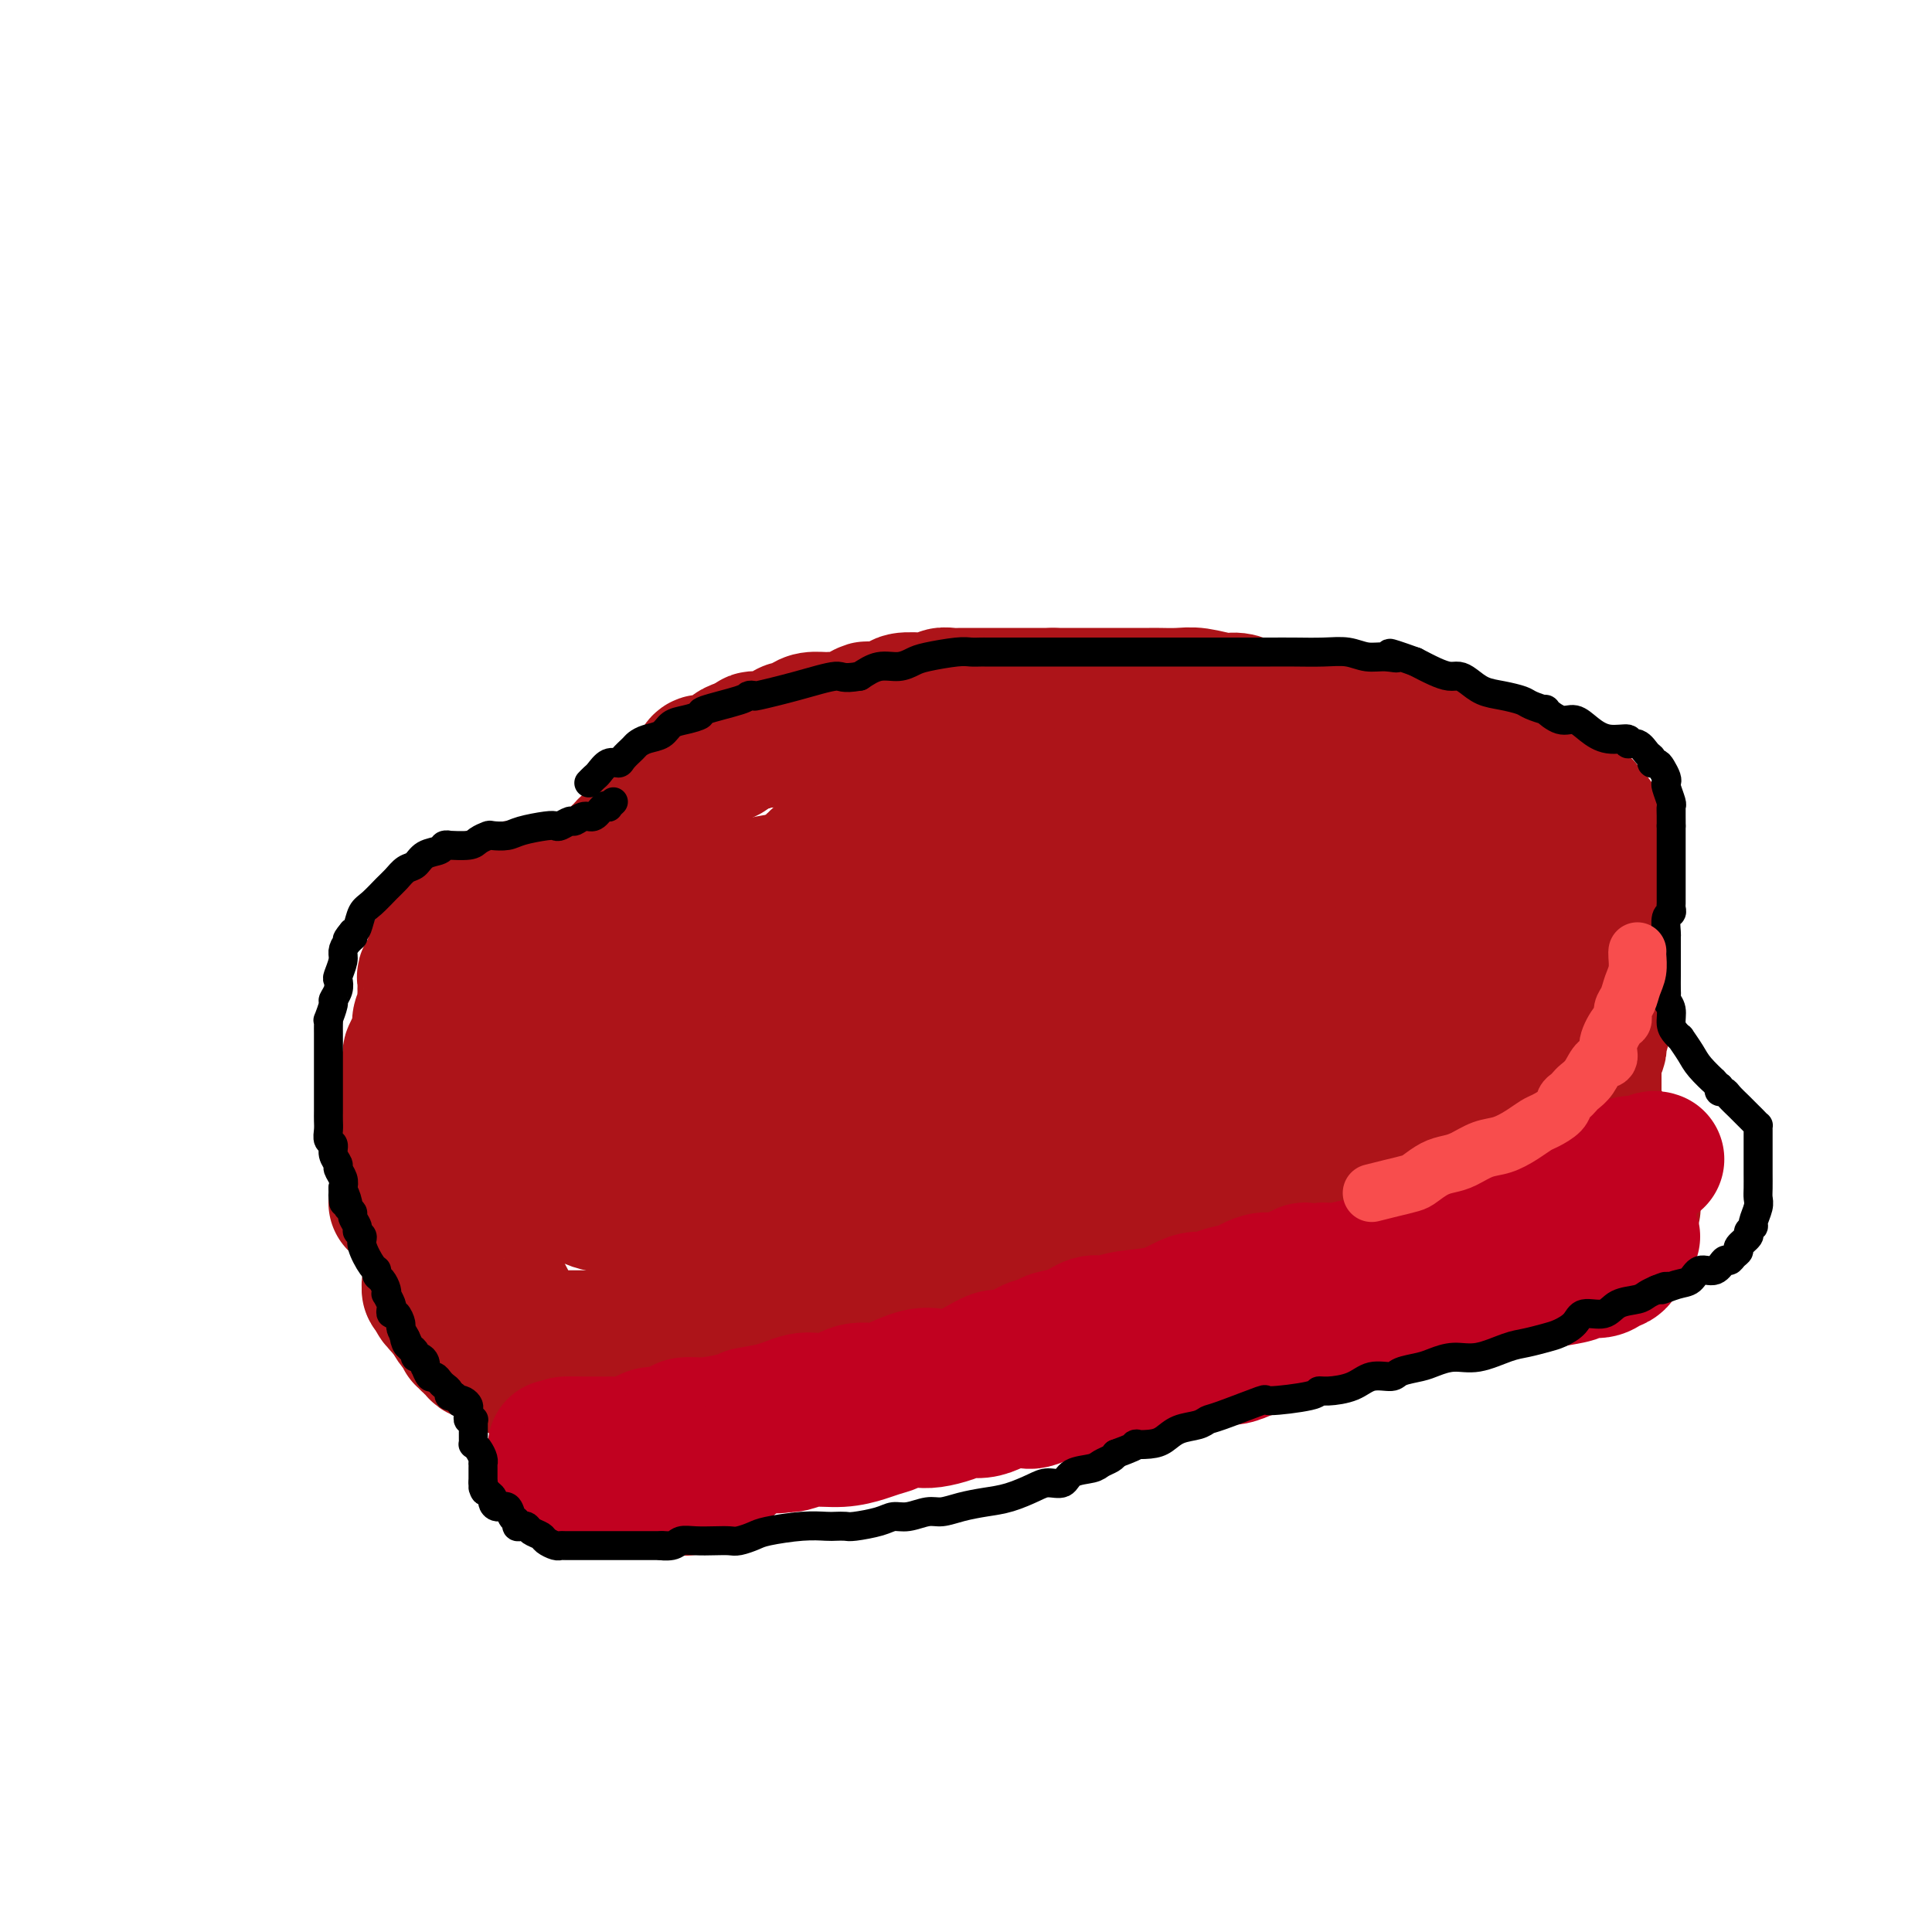 <svg viewBox='0 0 400 400' version='1.1' xmlns='http://www.w3.org/2000/svg' xmlns:xlink='http://www.w3.org/1999/xlink'><g fill='none' stroke='#AD1419' stroke-width='28' stroke-linecap='round' stroke-linejoin='round'><path d='M82,249c0.422,-0.184 0.844,-0.367 1,-1c0.156,-0.633 0.046,-1.714 0,-2c-0.046,-0.286 -0.026,0.223 0,0c0.026,-0.223 0.060,-1.177 0,-2c-0.060,-0.823 -0.212,-1.515 0,-2c0.212,-0.485 0.789,-0.762 1,-1c0.211,-0.238 0.057,-0.436 0,-1c-0.057,-0.564 -0.015,-1.495 0,-2c0.015,-0.505 0.004,-0.586 0,-1c-0.004,-0.414 -0.001,-1.161 0,-2c0.001,-0.839 0.000,-1.770 0,-2c-0.000,-0.230 -0.000,0.241 0,0c0.000,-0.241 0.000,-1.196 0,-2c-0.000,-0.804 -0.000,-1.458 0,-2c0.000,-0.542 0.000,-0.971 0,-1c-0.000,-0.029 -0.000,0.343 0,0c0.000,-0.343 0.000,-1.400 0,-2c-0.000,-0.600 -0.000,-0.743 0,-1c0.000,-0.257 0.000,-0.629 0,-1'/><path d='M84,224c0.325,-3.888 0.139,-1.107 0,0c-0.139,1.107 -0.231,0.540 0,0c0.231,-0.540 0.783,-1.052 1,-2c0.217,-0.948 0.097,-2.333 0,-3c-0.097,-0.667 -0.171,-0.615 0,-1c0.171,-0.385 0.585,-1.205 1,-2c0.415,-0.795 0.829,-1.565 1,-2c0.171,-0.435 0.098,-0.537 0,-1c-0.098,-0.463 -0.223,-1.289 0,-2c0.223,-0.711 0.792,-1.307 1,-2c0.208,-0.693 0.055,-1.482 0,-2c-0.055,-0.518 -0.011,-0.765 0,-1c0.011,-0.235 -0.012,-0.457 0,-1c0.012,-0.543 0.060,-1.406 0,-2c-0.060,-0.594 -0.226,-0.918 0,-1c0.226,-0.082 0.844,0.079 1,0c0.156,-0.079 -0.150,-0.398 0,-1c0.150,-0.602 0.758,-1.489 1,-2c0.242,-0.511 0.120,-0.648 0,-1c-0.120,-0.352 -0.239,-0.919 0,-1c0.239,-0.081 0.834,0.324 1,0c0.166,-0.324 -0.099,-1.378 0,-2c0.099,-0.622 0.561,-0.812 1,-1c0.439,-0.188 0.854,-0.375 1,-1c0.146,-0.625 0.024,-1.687 0,-2c-0.024,-0.313 0.049,0.123 0,0c-0.049,-0.123 -0.220,-0.804 0,-1c0.220,-0.196 0.832,0.092 1,0c0.168,-0.092 -0.109,-0.563 0,-1c0.109,-0.437 0.602,-0.839 1,-1c0.398,-0.161 0.699,-0.080 1,0'/><path d='M96,188c1.473,-2.544 1.157,-1.403 1,-1c-0.157,0.403 -0.154,0.070 0,0c0.154,-0.070 0.461,0.125 1,0c0.539,-0.125 1.312,-0.568 2,-1c0.688,-0.432 1.293,-0.851 2,-1c0.707,-0.149 1.515,-0.026 2,0c0.485,0.026 0.645,-0.046 1,0c0.355,0.046 0.905,0.208 1,0c0.095,-0.208 -0.265,-0.787 0,-1c0.265,-0.213 1.155,-0.060 2,0c0.845,0.060 1.645,0.026 2,0c0.355,-0.026 0.266,-0.046 1,0c0.734,0.046 2.290,0.156 3,0c0.710,-0.156 0.572,-0.578 1,-1c0.428,-0.422 1.420,-0.846 2,-1c0.580,-0.154 0.747,-0.040 1,0c0.253,0.040 0.593,0.007 1,0c0.407,-0.007 0.883,0.012 1,0c0.117,-0.012 -0.123,-0.056 0,0c0.123,0.056 0.611,0.212 1,0c0.389,-0.212 0.679,-0.792 1,-1c0.321,-0.208 0.674,-0.046 1,0c0.326,0.046 0.626,-0.026 1,0c0.374,0.026 0.821,0.150 1,0c0.179,-0.150 0.089,-0.575 0,-1'/><path d='M125,180c4.648,-1.255 1.767,-0.392 1,0c-0.767,0.392 0.578,0.312 1,0c0.422,-0.312 -0.080,-0.857 0,-1c0.080,-0.143 0.742,0.115 1,0c0.258,-0.115 0.111,-0.604 0,-1c-0.111,-0.396 -0.185,-0.699 0,-1c0.185,-0.301 0.628,-0.601 1,-1c0.372,-0.399 0.674,-0.898 1,-1c0.326,-0.102 0.678,0.193 1,0c0.322,-0.193 0.615,-0.874 1,-1c0.385,-0.126 0.863,0.303 1,0c0.137,-0.303 -0.068,-1.338 0,-2c0.068,-0.662 0.410,-0.951 1,-1c0.590,-0.049 1.428,0.144 2,0c0.572,-0.144 0.878,-0.623 1,-1c0.122,-0.377 0.060,-0.650 0,-1c-0.060,-0.350 -0.117,-0.777 0,-1c0.117,-0.223 0.409,-0.241 1,-1c0.591,-0.759 1.482,-2.259 2,-3c0.518,-0.741 0.664,-0.722 1,-1c0.336,-0.278 0.864,-0.852 1,-1c0.136,-0.148 -0.118,0.132 0,0c0.118,-0.132 0.608,-0.676 1,-1c0.392,-0.324 0.685,-0.430 1,-1c0.315,-0.570 0.652,-1.606 1,-2c0.348,-0.394 0.708,-0.147 1,0c0.292,0.147 0.518,0.194 1,0c0.482,-0.194 1.222,-0.629 2,-1c0.778,-0.371 1.594,-0.677 2,-1c0.406,-0.323 0.402,-0.664 1,-1c0.598,-0.336 1.799,-0.668 3,-1'/><path d='M155,154c1.518,-0.836 0.811,-0.927 1,-1c0.189,-0.073 1.272,-0.127 2,0c0.728,0.127 1.100,0.437 2,0c0.900,-0.437 2.328,-1.619 3,-2c0.672,-0.381 0.589,0.041 1,0c0.411,-0.041 1.315,-0.545 2,-1c0.685,-0.455 1.151,-0.862 2,-1c0.849,-0.138 2.082,-0.009 3,0c0.918,0.009 1.522,-0.103 2,0c0.478,0.103 0.829,0.421 2,0c1.171,-0.421 3.161,-1.581 4,-2c0.839,-0.419 0.526,-0.097 1,0c0.474,0.097 1.735,-0.030 2,0c0.265,0.030 -0.464,0.218 0,0c0.464,-0.218 2.123,-0.843 3,-1c0.877,-0.157 0.974,0.155 1,0c0.026,-0.155 -0.019,-0.777 1,-1c1.019,-0.223 3.102,-0.046 4,0c0.898,0.046 0.610,-0.040 1,0c0.390,0.040 1.459,0.207 2,0c0.541,-0.207 0.555,-0.788 1,-1c0.445,-0.212 1.321,-0.057 2,0c0.679,0.057 1.160,0.015 2,0c0.840,-0.015 2.040,-0.004 3,0c0.960,0.004 1.681,0.001 2,0c0.319,-0.001 0.235,-0.000 1,0c0.765,0.000 2.379,0.000 3,0c0.621,-0.000 0.249,-0.000 1,0c0.751,0.000 2.625,0.000 4,0c1.375,-0.000 2.250,-0.000 3,0c0.750,0.000 1.375,0.000 2,0'/><path d='M218,144c3.860,0.000 3.009,0.000 3,0c-0.009,-0.000 0.824,-0.000 1,0c0.176,0.000 -0.304,0.000 0,0c0.304,-0.000 1.393,-0.000 2,0c0.607,0.000 0.733,0.000 2,0c1.267,-0.000 3.675,-0.000 5,0c1.325,0.000 1.569,0.000 2,0c0.431,-0.000 1.051,-0.001 2,0c0.949,0.001 2.229,0.004 3,0c0.771,-0.004 1.035,-0.016 2,0c0.965,0.016 2.632,0.060 4,0c1.368,-0.060 2.438,-0.223 4,0c1.562,0.223 3.616,0.833 5,1c1.384,0.167 2.098,-0.109 3,0c0.902,0.109 1.991,0.604 3,1c1.009,0.396 1.937,0.694 3,1c1.063,0.306 2.262,0.622 4,1c1.738,0.378 4.017,0.819 5,1c0.983,0.181 0.671,0.104 1,0c0.329,-0.104 1.299,-0.234 2,0c0.701,0.234 1.132,0.832 2,1c0.868,0.168 2.172,-0.095 3,0c0.828,0.095 1.180,0.548 2,1c0.820,0.452 2.108,0.905 3,1c0.892,0.095 1.388,-0.167 2,0c0.612,0.167 1.340,0.763 2,1c0.660,0.237 1.251,0.116 2,0c0.749,-0.116 1.654,-0.227 3,0c1.346,0.227 3.132,0.792 4,1c0.868,0.208 0.820,0.059 1,0c0.180,-0.059 0.590,-0.030 1,0'/><path d='M299,154c8.060,1.785 2.709,1.248 1,1c-1.709,-0.248 0.224,-0.206 1,0c0.776,0.206 0.396,0.576 1,1c0.604,0.424 2.193,0.901 3,1c0.807,0.099 0.832,-0.179 1,0c0.168,0.179 0.479,0.816 1,1c0.521,0.184 1.252,-0.087 2,0c0.748,0.087 1.512,0.530 2,1c0.488,0.470 0.701,0.967 1,1c0.299,0.033 0.686,-0.397 1,0c0.314,0.397 0.556,1.622 2,2c1.444,0.378 4.088,-0.092 5,0c0.912,0.092 0.090,0.747 0,1c-0.090,0.253 0.552,0.104 1,0c0.448,-0.104 0.701,-0.164 1,0c0.299,0.164 0.644,0.551 1,1c0.356,0.449 0.722,0.960 1,1c0.278,0.040 0.466,-0.391 1,0c0.534,0.391 1.413,1.605 2,2c0.587,0.395 0.882,-0.030 1,0c0.118,0.030 0.059,0.515 0,1'/><path d='M328,168c4.649,2.814 1.771,2.848 1,3c-0.771,0.152 0.564,0.422 1,1c0.436,0.578 -0.028,1.463 0,2c0.028,0.537 0.547,0.724 1,1c0.453,0.276 0.839,0.641 1,1c0.161,0.359 0.096,0.712 0,1c-0.096,0.288 -0.222,0.511 0,1c0.222,0.489 0.791,1.244 1,2c0.209,0.756 0.056,1.512 0,2c-0.056,0.488 -0.015,0.707 0,1c0.015,0.293 0.004,0.660 0,1c-0.004,0.340 -0.001,0.655 0,1c0.001,0.345 0.000,0.721 0,1c-0.000,0.279 -0.000,0.461 0,1c0.000,0.539 0.000,1.436 0,2c-0.000,0.564 -0.000,0.794 0,1c0.000,0.206 0.000,0.388 0,1c-0.000,0.612 -0.000,1.655 0,2c0.000,0.345 0.000,-0.007 0,0c-0.000,0.007 0.000,0.373 0,1c-0.000,0.627 -0.000,1.515 0,2c0.000,0.485 0.000,0.568 0,1c-0.000,0.432 -0.000,1.214 0,2c0.000,0.786 0.000,1.575 0,2c-0.000,0.425 -0.000,0.485 0,1c0.000,0.515 0.001,1.486 0,2c-0.001,0.514 -0.003,0.571 0,1c0.003,0.429 0.011,1.228 0,2c-0.011,0.772 -0.041,1.515 0,2c0.041,0.485 0.155,0.710 0,1c-0.155,0.290 -0.577,0.645 -1,1'/><path d='M332,211c-0.381,4.995 -0.834,1.983 -1,1c-0.166,-0.983 -0.043,0.064 0,1c0.043,0.936 0.008,1.761 0,2c-0.008,0.239 0.012,-0.109 0,0c-0.012,0.109 -0.056,0.673 0,1c0.056,0.327 0.211,0.416 0,1c-0.211,0.584 -0.789,1.662 -1,2c-0.211,0.338 -0.057,-0.064 0,0c0.057,0.064 0.015,0.596 0,1c-0.015,0.404 -0.004,0.681 0,1c0.004,0.319 0.001,0.681 0,1c-0.001,0.319 -0.000,0.596 0,1c0.000,0.404 0.000,0.935 0,1c-0.000,0.065 -0.000,-0.337 0,0c0.000,0.337 -0.000,1.414 0,2c0.000,0.586 0.000,0.682 0,1c-0.000,0.318 -0.001,0.857 0,1c0.001,0.143 0.003,-0.112 0,0c-0.003,0.112 -0.011,0.589 0,1c0.011,0.411 0.040,0.754 0,1c-0.040,0.246 -0.151,0.394 0,1c0.151,0.606 0.562,1.669 1,2c0.438,0.331 0.901,-0.070 1,0c0.099,0.070 -0.167,0.610 0,1c0.167,0.390 0.766,0.629 1,1c0.234,0.371 0.104,0.873 0,1c-0.104,0.127 -0.183,-0.121 0,0c0.183,0.121 0.626,0.609 1,1c0.374,0.391 0.678,0.683 1,1c0.322,0.317 0.661,0.658 1,1'/><path d='M336,239c1.156,1.726 1.046,1.040 1,1c-0.046,-0.040 -0.026,0.566 0,1c0.026,0.434 0.060,0.695 0,1c-0.060,0.305 -0.212,0.654 0,1c0.212,0.346 0.789,0.688 1,1c0.211,0.312 0.057,0.594 0,1c-0.057,0.406 -0.015,0.936 0,1c0.015,0.064 0.005,-0.337 0,0c-0.005,0.337 -0.005,1.413 0,2c0.005,0.587 0.016,0.685 0,1c-0.016,0.315 -0.058,0.848 0,1c0.058,0.152 0.216,-0.075 0,0c-0.216,0.075 -0.807,0.453 -1,1c-0.193,0.547 0.012,1.265 0,2c-0.012,0.735 -0.242,1.489 -1,2c-0.758,0.511 -2.044,0.780 -3,1c-0.956,0.220 -1.582,0.390 -2,1c-0.418,0.610 -0.627,1.658 -1,2c-0.373,0.342 -0.908,-0.023 -2,0c-1.092,0.023 -2.741,0.435 -4,1c-1.259,0.565 -2.130,1.282 -3,2'/><path d='M321,262c-2.858,1.245 -2.503,0.857 -3,1c-0.497,0.143 -1.844,0.816 -3,1c-1.156,0.184 -2.119,-0.122 -3,0c-0.881,0.122 -1.678,0.673 -3,1c-1.322,0.327 -3.169,0.432 -5,1c-1.831,0.568 -3.646,1.601 -5,2c-1.354,0.399 -2.246,0.163 -3,0c-0.754,-0.163 -1.368,-0.255 -3,0c-1.632,0.255 -4.281,0.856 -6,1c-1.719,0.144 -2.510,-0.168 -3,0c-0.490,0.168 -0.681,0.815 -2,1c-1.319,0.185 -3.767,-0.091 -5,0c-1.233,0.091 -1.252,0.550 -2,1c-0.748,0.450 -2.226,0.890 -4,1c-1.774,0.110 -3.846,-0.111 -5,0c-1.154,0.111 -1.391,0.554 -2,1c-0.609,0.446 -1.590,0.894 -3,1c-1.410,0.106 -3.250,-0.130 -4,0c-0.750,0.130 -0.411,0.626 -1,1c-0.589,0.374 -2.106,0.625 -3,1c-0.894,0.375 -1.164,0.875 -2,1c-0.836,0.125 -2.236,-0.125 -3,0c-0.764,0.125 -0.891,0.625 -1,1c-0.109,0.375 -0.200,0.626 -1,1c-0.800,0.374 -2.310,0.870 -3,1c-0.690,0.130 -0.560,-0.105 -1,0c-0.440,0.105 -1.449,0.550 -3,1c-1.551,0.450 -3.642,0.904 -4,1c-0.358,0.096 1.019,-0.166 0,0c-1.019,0.166 -4.434,0.762 -6,1c-1.566,0.238 -1.283,0.119 -1,0'/><path d='M228,283c-14.692,3.240 -4.921,0.840 -2,0c2.921,-0.840 -1.008,-0.120 -3,0c-1.992,0.120 -2.048,-0.360 -3,0c-0.952,0.360 -2.802,1.561 -4,2c-1.198,0.439 -1.745,0.118 -3,0c-1.255,-0.118 -3.220,-0.032 -4,0c-0.780,0.032 -0.377,0.008 -1,0c-0.623,-0.008 -2.272,-0.002 -3,0c-0.728,0.002 -0.534,0.001 -2,0c-1.466,-0.001 -4.591,-0.000 -6,0c-1.409,0.000 -1.102,0.000 -2,0c-0.898,-0.000 -3.001,-0.000 -4,0c-0.999,0.000 -0.893,0.000 -1,0c-0.107,-0.000 -0.428,-0.000 -1,0c-0.572,0.000 -1.397,-0.000 -2,0c-0.603,0.000 -0.985,0.000 -1,0c-0.015,-0.000 0.335,-0.000 0,0c-0.335,0.000 -1.357,0.000 -2,0c-0.643,-0.000 -0.906,-0.000 -1,0c-0.094,0.000 -0.018,0.000 -1,0c-0.982,-0.000 -3.023,-0.001 -4,0c-0.977,0.001 -0.891,0.003 -1,0c-0.109,-0.003 -0.413,-0.012 -1,0c-0.587,0.012 -1.456,0.045 -2,0c-0.544,-0.045 -0.764,-0.167 -1,0c-0.236,0.167 -0.486,0.622 -1,1c-0.514,0.378 -1.290,0.679 -2,1c-0.710,0.321 -1.355,0.660 -2,1'/><path d='M168,288c-9.185,0.726 -2.149,0.039 0,0c2.149,-0.039 -0.591,0.568 -2,1c-1.409,0.432 -1.487,0.689 -2,1c-0.513,0.311 -1.461,0.676 -2,1c-0.539,0.324 -0.669,0.608 -1,1c-0.331,0.392 -0.862,0.894 -1,1c-0.138,0.106 0.117,-0.183 0,0c-0.117,0.183 -0.605,0.837 -1,1c-0.395,0.163 -0.698,-0.165 -1,0c-0.302,0.165 -0.602,0.822 -1,1c-0.398,0.178 -0.895,-0.124 -1,0c-0.105,0.124 0.183,0.673 0,1c-0.183,0.327 -0.838,0.430 -1,1c-0.162,0.570 0.167,1.606 0,2c-0.167,0.394 -0.832,0.147 -1,0c-0.168,-0.147 0.161,-0.193 0,0c-0.161,0.193 -0.813,0.625 -1,1c-0.187,0.375 0.090,0.693 0,1c-0.090,0.307 -0.549,0.603 -1,1c-0.451,0.397 -0.894,0.895 -1,1c-0.106,0.105 0.126,-0.182 0,0c-0.126,0.182 -0.611,0.832 -1,1c-0.389,0.168 -0.682,-0.147 -1,0c-0.318,0.147 -0.662,0.756 -1,1c-0.338,0.244 -0.669,0.122 -1,0'/><path d='M147,305c-3.189,2.852 -0.661,1.482 0,1c0.661,-0.482 -0.544,-0.077 -1,0c-0.456,0.077 -0.163,-0.175 0,0c0.163,0.175 0.197,0.778 0,1c-0.197,0.222 -0.626,0.063 -1,0c-0.374,-0.063 -0.692,-0.031 -1,0c-0.308,0.031 -0.607,0.061 -1,0c-0.393,-0.061 -0.879,-0.212 -1,0c-0.121,0.212 0.122,0.789 0,1c-0.122,0.211 -0.611,0.057 -1,0c-0.389,-0.057 -0.679,-0.015 -1,0c-0.321,0.015 -0.674,0.004 -1,0c-0.326,-0.004 -0.626,-0.001 -1,0c-0.374,0.001 -0.821,0.000 -1,0c-0.179,-0.000 -0.089,-0.000 0,0'/><path d='M137,308c-2.034,0.522 -2.120,0.328 -2,0c0.120,-0.328 0.446,-0.791 0,-1c-0.446,-0.209 -1.665,-0.164 -2,0c-0.335,0.164 0.212,0.446 0,0c-0.212,-0.446 -1.184,-1.621 -2,-2c-0.816,-0.379 -1.476,0.037 -2,0c-0.524,-0.037 -0.914,-0.525 -1,-1c-0.086,-0.475 0.131,-0.935 0,-1c-0.131,-0.065 -0.609,0.264 -1,0c-0.391,-0.264 -0.696,-1.120 -1,-2c-0.304,-0.880 -0.607,-1.782 -1,-2c-0.393,-0.218 -0.875,0.249 -1,0c-0.125,-0.249 0.107,-1.214 0,-2c-0.107,-0.786 -0.554,-1.393 -1,-2'/><path d='M123,295c-0.880,-1.577 -0.579,-1.019 -1,-1c-0.421,0.019 -1.565,-0.502 -2,-1c-0.435,-0.498 -0.162,-0.973 0,-1c0.162,-0.027 0.211,0.395 0,0c-0.211,-0.395 -0.683,-1.608 -1,-2c-0.317,-0.392 -0.479,0.035 -1,0c-0.521,-0.035 -1.401,-0.533 -2,-1c-0.599,-0.467 -0.918,-0.902 -1,-1c-0.082,-0.098 0.073,0.143 0,0c-0.073,-0.143 -0.372,-0.668 -1,-1c-0.628,-0.332 -1.584,-0.471 -2,-1c-0.416,-0.529 -0.293,-1.449 -1,-2c-0.707,-0.551 -2.244,-0.734 -3,-1c-0.756,-0.266 -0.731,-0.614 -1,-1c-0.269,-0.386 -0.832,-0.810 -1,-1c-0.168,-0.190 0.058,-0.146 0,0c-0.058,0.146 -0.399,0.394 -1,0c-0.601,-0.394 -1.461,-1.429 -2,-2c-0.539,-0.571 -0.757,-0.678 -1,-1c-0.243,-0.322 -0.512,-0.860 -1,-1c-0.488,-0.140 -1.195,0.117 -2,0c-0.805,-0.117 -1.708,-0.609 -2,-1c-0.292,-0.391 0.027,-0.682 0,-1c-0.027,-0.318 -0.399,-0.663 -1,-1c-0.601,-0.337 -1.431,-0.668 -2,-1c-0.569,-0.332 -0.877,-0.666 -1,-1c-0.123,-0.334 -0.062,-0.667 0,-1'/><path d='M93,271c-4.824,-3.687 -1.885,-0.905 -1,0c0.885,0.905 -0.285,-0.067 -1,-1c-0.715,-0.933 -0.975,-1.827 -1,-2c-0.025,-0.173 0.186,0.377 0,0c-0.186,-0.377 -0.767,-1.679 -1,-2c-0.233,-0.321 -0.116,0.340 0,1'/><path d='M89,267c-0.441,-0.364 0.455,0.728 1,1c0.545,0.272 0.737,-0.274 1,0c0.263,0.274 0.595,1.369 1,2c0.405,0.631 0.883,0.799 1,1c0.117,0.201 -0.127,0.436 0,1c0.127,0.564 0.627,1.456 1,2c0.373,0.544 0.621,0.738 1,1c0.379,0.262 0.889,0.590 1,1c0.111,0.410 -0.179,0.902 0,1c0.179,0.098 0.826,-0.199 1,0c0.174,0.199 -0.123,0.893 0,1c0.123,0.107 0.668,-0.371 1,0c0.332,0.371 0.450,1.593 1,2c0.550,0.407 1.532,-0.001 2,0c0.468,0.001 0.424,0.410 1,1c0.576,0.590 1.774,1.361 3,2c1.226,0.639 2.479,1.144 4,2c1.521,0.856 3.309,2.061 5,3c1.691,0.939 3.286,1.611 5,2c1.714,0.389 3.546,0.496 5,1c1.454,0.504 2.529,1.404 4,2c1.471,0.596 3.337,0.889 5,1c1.663,0.111 3.124,0.042 4,0c0.876,-0.042 1.169,-0.055 2,0c0.831,0.055 2.202,0.180 3,0c0.798,-0.180 1.022,-0.664 2,-1c0.978,-0.336 2.708,-0.525 4,-1c1.292,-0.475 2.146,-1.238 3,-2'/><path d='M151,290c3.410,-0.527 2.934,0.157 4,0c1.066,-0.157 3.674,-1.154 5,-2c1.326,-0.846 1.372,-1.541 2,-2c0.628,-0.459 1.840,-0.683 3,-1c1.160,-0.317 2.270,-0.728 4,-1c1.730,-0.272 4.082,-0.404 6,-1c1.918,-0.596 3.403,-1.654 5,-2c1.597,-0.346 3.307,0.021 5,0c1.693,-0.021 3.371,-0.429 5,-1c1.629,-0.571 3.211,-1.305 5,-2c1.789,-0.695 3.786,-1.351 6,-2c2.214,-0.649 4.644,-1.292 7,-2c2.356,-0.708 4.637,-1.482 7,-2c2.363,-0.518 4.807,-0.782 7,-1c2.193,-0.218 4.133,-0.392 6,-1c1.867,-0.608 3.659,-1.651 5,-2c1.341,-0.349 2.230,-0.005 4,0c1.770,0.005 4.420,-0.328 7,-1c2.580,-0.672 5.091,-1.683 7,-2c1.909,-0.317 3.215,0.061 5,0c1.785,-0.061 4.048,-0.560 6,-1c1.952,-0.440 3.591,-0.822 5,-1c1.409,-0.178 2.586,-0.151 4,0c1.414,0.151 3.065,0.425 6,0c2.935,-0.425 7.155,-1.549 10,-2c2.845,-0.451 4.317,-0.229 6,0c1.683,0.229 3.578,0.465 6,0c2.422,-0.465 5.371,-1.630 7,-2c1.629,-0.370 1.939,0.054 3,0c1.061,-0.054 2.875,-0.587 4,-1c1.125,-0.413 1.563,-0.707 2,-1'/><path d='M315,257c13.323,-1.872 5.630,-1.051 3,-1c-2.630,0.051 -0.198,-0.668 1,-1c1.198,-0.332 1.162,-0.278 1,-1c-0.162,-0.722 -0.450,-2.221 0,-3c0.450,-0.779 1.637,-0.837 2,-1c0.363,-0.163 -0.099,-0.432 0,-1c0.099,-0.568 0.759,-1.436 1,-2c0.241,-0.564 0.065,-0.824 0,-1c-0.065,-0.176 -0.017,-0.267 0,-1c0.017,-0.733 0.005,-2.107 0,-3c-0.005,-0.893 -0.002,-1.304 0,-2c0.002,-0.696 0.002,-1.676 0,-3c-0.002,-1.324 -0.004,-2.990 0,-4c0.004,-1.010 0.016,-1.362 0,-2c-0.016,-0.638 -0.061,-1.562 0,-3c0.061,-1.438 0.227,-3.389 0,-5c-0.227,-1.611 -0.848,-2.881 -1,-4c-0.152,-1.119 0.166,-2.086 0,-3c-0.166,-0.914 -0.814,-1.774 -1,-3c-0.186,-1.226 0.091,-2.818 0,-4c-0.091,-1.182 -0.550,-1.953 -1,-3c-0.450,-1.047 -0.892,-2.370 -1,-4c-0.108,-1.630 0.117,-3.569 0,-5c-0.117,-1.431 -0.575,-2.355 -1,-3c-0.425,-0.645 -0.817,-1.012 -1,-2c-0.183,-0.988 -0.157,-2.597 0,-3c0.157,-0.403 0.445,0.400 0,0c-0.445,-0.400 -1.625,-2.004 -2,-3c-0.375,-0.996 0.053,-1.383 0,-2c-0.053,-0.617 -0.587,-1.462 -1,-2c-0.413,-0.538 -0.707,-0.769 -1,-1'/><path d='M313,181c-1.705,-6.693 -0.969,-2.424 -1,-1c-0.031,1.424 -0.829,0.003 -1,-1c-0.171,-1.003 0.286,-1.588 0,-2c-0.286,-0.412 -1.316,-0.650 -2,-1c-0.684,-0.350 -1.022,-0.814 -1,-1c0.022,-0.186 0.403,-0.096 0,0c-0.403,0.096 -1.589,0.198 -2,0c-0.411,-0.198 -0.045,-0.697 0,-1c0.045,-0.303 -0.231,-0.408 -1,-1c-0.769,-0.592 -2.031,-1.669 -3,-2c-0.969,-0.331 -1.646,0.083 -2,0c-0.354,-0.083 -0.385,-0.664 -1,-1c-0.615,-0.336 -1.813,-0.429 -3,-1c-1.187,-0.571 -2.364,-1.621 -3,-2c-0.636,-0.379 -0.733,-0.087 -1,0c-0.267,0.087 -0.704,-0.032 -1,0c-0.296,0.032 -0.450,0.215 -1,0c-0.550,-0.215 -1.495,-0.828 -2,-1c-0.505,-0.172 -0.570,0.098 -1,0c-0.430,-0.098 -1.226,-0.565 -2,-1c-0.774,-0.435 -1.527,-0.839 -2,-1c-0.473,-0.161 -0.666,-0.081 -1,0c-0.334,0.081 -0.809,0.161 -1,0c-0.191,-0.161 -0.097,-0.565 -1,-1c-0.903,-0.435 -2.803,-0.901 -4,-1c-1.197,-0.099 -1.692,0.169 -2,0c-0.308,-0.169 -0.429,-0.776 -1,-1c-0.571,-0.224 -1.592,-0.064 -2,0c-0.408,0.064 -0.204,0.032 0,0'/><path d='M271,161c-5.153,-1.806 -2.535,-1.321 -2,-1c0.535,0.321 -1.012,0.478 -3,0c-1.988,-0.478 -4.417,-1.592 -6,-2c-1.583,-0.408 -2.322,-0.109 -3,0c-0.678,0.109 -1.296,0.030 -2,0c-0.704,-0.030 -1.494,-0.009 -3,0c-1.506,0.009 -3.729,0.006 -6,0c-2.271,-0.006 -4.591,-0.014 -7,0c-2.409,0.014 -4.906,0.050 -7,0c-2.094,-0.050 -3.785,-0.186 -6,0c-2.215,0.186 -4.953,0.695 -7,1c-2.047,0.305 -3.401,0.406 -5,1c-1.599,0.594 -3.443,1.681 -5,2c-1.557,0.319 -2.828,-0.131 -4,0c-1.172,0.131 -2.246,0.842 -3,1c-0.754,0.158 -1.187,-0.239 -2,0c-0.813,0.239 -2.004,1.114 -3,2c-0.996,0.886 -1.797,1.785 -3,2c-1.203,0.215 -2.809,-0.252 -4,0c-1.191,0.252 -1.966,1.223 -3,2c-1.034,0.777 -2.328,1.359 -3,2c-0.672,0.641 -0.722,1.340 -2,2c-1.278,0.660 -3.785,1.280 -5,2c-1.215,0.720 -1.139,1.540 -2,2c-0.861,0.460 -2.659,0.559 -4,1c-1.341,0.441 -2.225,1.225 -3,2c-0.775,0.775 -1.443,1.542 -2,2c-0.557,0.458 -1.005,0.607 -2,1c-0.995,0.393 -2.537,1.029 -4,2c-1.463,0.971 -2.847,2.277 -4,3c-1.153,0.723 -2.077,0.861 -3,1'/><path d='M153,189c-8.446,4.069 -3.561,0.742 -2,0c1.561,-0.742 -0.201,1.100 -1,2c-0.799,0.900 -0.636,0.856 -1,1c-0.364,0.144 -1.255,0.475 -2,1c-0.745,0.525 -1.342,1.243 -2,2c-0.658,0.757 -1.376,1.554 -2,2c-0.624,0.446 -1.154,0.543 -2,1c-0.846,0.457 -2.008,1.274 -3,2c-0.992,0.726 -1.813,1.361 -3,2c-1.187,0.639 -2.740,1.284 -4,2c-1.260,0.716 -2.226,1.504 -3,2c-0.774,0.496 -1.354,0.699 -2,1c-0.646,0.301 -1.356,0.700 -2,1c-0.644,0.300 -1.221,0.500 -2,1c-0.779,0.500 -1.761,1.300 -3,2c-1.239,0.700 -2.736,1.300 -4,2c-1.264,0.700 -2.297,1.501 -3,2c-0.703,0.499 -1.077,0.697 -2,1c-0.923,0.303 -2.394,0.710 -3,1c-0.606,0.290 -0.347,0.464 -1,1c-0.653,0.536 -2.217,1.435 -3,2c-0.783,0.565 -0.784,0.796 -1,1c-0.216,0.204 -0.645,0.383 -1,1c-0.355,0.617 -0.634,1.674 -1,2c-0.366,0.326 -0.820,-0.079 -1,0c-0.180,0.079 -0.087,0.642 0,1c0.087,0.358 0.167,0.510 0,1c-0.167,0.490 -0.581,1.317 -1,2c-0.419,0.683 -0.844,1.222 -1,2c-0.156,0.778 -0.045,1.794 0,3c0.045,1.206 0.022,2.603 0,4'/><path d='M97,237c-0.926,2.809 -0.241,1.331 0,1c0.241,-0.331 0.040,0.486 0,1c-0.040,0.514 0.083,0.727 0,2c-0.083,1.273 -0.372,3.607 0,6c0.372,2.393 1.406,4.846 2,6c0.594,1.154 0.750,1.008 1,2c0.250,0.992 0.596,3.122 1,4c0.404,0.878 0.868,0.505 1,1c0.132,0.495 -0.067,1.858 0,3c0.067,1.142 0.399,2.061 1,3c0.601,0.939 1.470,1.896 2,3c0.530,1.104 0.719,2.355 1,3c0.281,0.645 0.652,0.684 1,1c0.348,0.316 0.671,0.908 1,1c0.329,0.092 0.664,-0.315 1,0c0.336,0.315 0.672,1.352 1,2c0.328,0.648 0.648,0.906 1,1c0.352,0.094 0.736,0.025 1,0c0.264,-0.025 0.409,-0.007 1,0c0.591,0.007 1.629,0.004 3,0c1.371,-0.004 3.074,-0.010 5,0c1.926,0.010 4.076,0.036 6,0c1.924,-0.036 3.624,-0.134 6,0c2.376,0.134 5.430,0.499 8,0c2.570,-0.499 4.658,-1.863 7,-3c2.342,-1.137 4.939,-2.048 8,-3c3.061,-0.952 6.585,-1.946 12,-3c5.415,-1.054 12.719,-2.169 18,-3c5.281,-0.831 8.537,-1.378 12,-2c3.463,-0.622 7.132,-1.321 11,-2c3.868,-0.679 7.934,-1.340 12,-2'/><path d='M221,259c10.190,-1.927 9.165,-2.244 12,-3c2.835,-0.756 9.529,-1.950 15,-3c5.471,-1.050 9.719,-1.956 14,-3c4.281,-1.044 8.595,-2.225 13,-3c4.405,-0.775 8.899,-1.143 12,-2c3.101,-0.857 4.807,-2.205 6,-3c1.193,-0.795 1.871,-1.039 4,-2c2.129,-0.961 5.709,-2.638 8,-4c2.291,-1.362 3.294,-2.407 4,-3c0.706,-0.593 1.115,-0.732 2,-1c0.885,-0.268 2.247,-0.663 3,-1c0.753,-0.337 0.896,-0.615 1,-1c0.104,-0.385 0.168,-0.877 1,-1c0.832,-0.123 2.433,0.122 3,0c0.567,-0.122 0.100,-0.610 1,-1c0.900,-0.390 3.169,-0.682 4,-1c0.831,-0.318 0.226,-0.662 0,-1c-0.226,-0.338 -0.071,-0.668 0,-1c0.071,-0.332 0.059,-0.665 0,-1c-0.059,-0.335 -0.165,-0.674 0,-1c0.165,-0.326 0.599,-0.641 0,-2c-0.599,-1.359 -2.233,-3.763 -4,-6c-1.767,-2.237 -3.668,-4.306 -5,-6c-1.332,-1.694 -2.095,-3.012 -3,-4c-0.905,-0.988 -1.953,-1.645 -3,-2c-1.047,-0.355 -2.092,-0.409 -3,-1c-0.908,-0.591 -1.680,-1.719 -3,-3c-1.320,-1.281 -3.189,-2.714 -5,-4c-1.811,-1.286 -3.565,-2.423 -5,-4c-1.435,-1.577 -2.553,-3.593 -4,-5c-1.447,-1.407 -3.224,-2.203 -5,-3'/><path d='M284,183c-4.997,-3.987 -3.490,-2.953 -5,-4c-1.510,-1.047 -6.037,-4.175 -9,-6c-2.963,-1.825 -4.361,-2.347 -6,-3c-1.639,-0.653 -3.519,-1.436 -4,-2c-0.481,-0.564 0.435,-0.907 0,-1c-0.435,-0.093 -2.223,0.066 -3,0c-0.777,-0.066 -0.544,-0.357 -2,-1c-1.456,-0.643 -4.603,-1.637 -7,-2c-2.397,-0.363 -4.045,-0.096 -6,0c-1.955,0.096 -4.218,0.021 -6,0c-1.782,-0.021 -3.085,0.012 -5,0c-1.915,-0.012 -4.443,-0.070 -6,0c-1.557,0.070 -2.142,0.269 -6,1c-3.858,0.731 -10.989,1.995 -16,3c-5.011,1.005 -7.901,1.752 -11,3c-3.099,1.248 -6.405,2.996 -9,4c-2.595,1.004 -4.479,1.262 -7,2c-2.521,0.738 -5.679,1.956 -8,3c-2.321,1.044 -3.804,1.914 -6,3c-2.196,1.086 -5.105,2.388 -7,3c-1.895,0.612 -2.777,0.533 -4,1c-1.223,0.467 -2.786,1.481 -4,2c-1.214,0.519 -2.079,0.544 -3,1c-0.921,0.456 -1.898,1.344 -3,2c-1.102,0.656 -2.329,1.082 -4,2c-1.671,0.918 -3.788,2.329 -5,3c-1.212,0.671 -1.521,0.602 -2,1c-0.479,0.398 -1.128,1.261 -2,2c-0.872,0.739 -1.965,1.353 -3,2c-1.035,0.647 -2.010,1.328 -3,2c-0.990,0.672 -1.995,1.336 -3,2'/><path d='M119,206c-8.191,4.440 -4.169,2.540 -3,2c1.169,-0.540 -0.514,0.280 -1,1c-0.486,0.720 0.223,1.340 0,2c-0.223,0.660 -1.380,1.359 -2,2c-0.620,0.641 -0.702,1.223 -1,2c-0.298,0.777 -0.812,1.749 -1,3c-0.188,1.251 -0.050,2.782 0,4c0.050,1.218 0.012,2.125 0,3c-0.012,0.875 0.000,1.719 0,3c-0.000,1.281 -0.014,2.998 0,4c0.014,1.002 0.057,1.287 0,2c-0.057,0.713 -0.214,1.852 0,3c0.214,1.148 0.797,2.304 1,3c0.203,0.696 0.025,0.933 0,1c-0.025,0.067 0.102,-0.036 0,0c-0.102,0.036 -0.432,0.210 0,1c0.432,0.790 1.627,2.196 2,3c0.373,0.804 -0.077,1.007 0,1c0.077,-0.007 0.680,-0.222 1,0c0.320,0.222 0.359,0.883 1,1c0.641,0.117 1.886,-0.308 3,0c1.114,0.308 2.098,1.351 4,2c1.902,0.649 4.723,0.904 7,1c2.277,0.096 4.009,0.033 6,0c1.991,-0.033 4.239,-0.037 7,0c2.761,0.037 6.035,0.116 9,0c2.965,-0.116 5.620,-0.426 9,-1c3.380,-0.574 7.483,-1.412 11,-2c3.517,-0.588 6.447,-0.928 9,-2c2.553,-1.072 4.729,-2.878 7,-4c2.271,-1.122 4.635,-1.561 7,-2'/><path d='M195,239c9.017,-2.767 10.060,-4.183 12,-5c1.940,-0.817 4.778,-1.035 8,-2c3.222,-0.965 6.828,-2.678 10,-4c3.172,-1.322 5.909,-2.252 9,-3c3.091,-0.748 6.535,-1.313 10,-2c3.465,-0.687 6.952,-1.497 9,-2c2.048,-0.503 2.656,-0.700 4,-1c1.344,-0.300 3.424,-0.703 5,-1c1.576,-0.297 2.648,-0.488 4,-1c1.352,-0.512 2.983,-1.345 4,-2c1.017,-0.655 1.420,-1.131 3,-2c1.580,-0.869 4.336,-2.131 6,-3c1.664,-0.869 2.235,-1.343 3,-2c0.765,-0.657 1.725,-1.496 2,-2c0.275,-0.504 -0.134,-0.675 0,-1c0.134,-0.325 0.810,-0.806 1,-1c0.190,-0.194 -0.107,-0.100 0,-1c0.107,-0.900 0.617,-2.794 1,-4c0.383,-1.206 0.639,-1.722 1,-3c0.361,-1.278 0.828,-3.316 1,-4c0.172,-0.684 0.048,-0.012 0,0c-0.048,0.012 -0.020,-0.634 0,-1c0.020,-0.366 0.032,-0.450 0,-1c-0.032,-0.550 -0.108,-1.565 -1,-2c-0.892,-0.435 -2.599,-0.291 -4,-1c-1.401,-0.709 -2.494,-2.271 -4,-3c-1.506,-0.729 -3.423,-0.626 -6,-1c-2.577,-0.374 -5.815,-1.224 -11,-2c-5.185,-0.776 -12.319,-1.478 -19,-2c-6.681,-0.522 -12.909,-0.863 -19,-1c-6.091,-0.137 -12.046,-0.068 -18,0'/><path d='M206,179c-10.768,-0.511 -9.689,-0.290 -12,0c-2.311,0.290 -8.011,0.649 -12,1c-3.989,0.351 -6.267,0.693 -9,1c-2.733,0.307 -5.923,0.580 -9,1c-3.077,0.420 -6.042,0.988 -10,2c-3.958,1.012 -8.909,2.468 -12,3c-3.091,0.532 -4.322,0.142 -5,0c-0.678,-0.142 -0.803,-0.034 -1,0c-0.197,0.034 -0.466,-0.005 -1,0c-0.534,0.005 -1.333,0.054 -2,0c-0.667,-0.054 -1.202,-0.212 -2,0c-0.798,0.212 -1.859,0.793 -3,1c-1.141,0.207 -2.361,0.041 -3,0c-0.639,-0.041 -0.696,0.045 -1,0c-0.304,-0.045 -0.855,-0.219 -1,0c-0.145,0.219 0.116,0.831 0,1c-0.116,0.169 -0.609,-0.105 -1,0c-0.391,0.105 -0.679,0.590 -1,2c-0.321,1.410 -0.674,3.746 -1,6c-0.326,2.254 -0.623,4.425 -1,7c-0.377,2.575 -0.832,5.555 -1,7c-0.168,1.445 -0.047,1.357 0,2c0.047,0.643 0.021,2.019 0,3c-0.021,0.981 -0.036,1.567 0,2c0.036,0.433 0.124,0.712 0,1c-0.124,0.288 -0.459,0.585 0,1c0.459,0.415 1.711,0.948 2,1c0.289,0.052 -0.387,-0.378 0,0c0.387,0.378 1.835,1.563 4,2c2.165,0.437 5.047,0.125 8,0c2.953,-0.125 5.976,-0.062 9,0'/><path d='M141,223c3.510,-0.336 3.786,-1.178 5,-2c1.214,-0.822 3.368,-1.626 5,-2c1.632,-0.374 2.742,-0.319 4,-1c1.258,-0.681 2.662,-2.098 5,-3c2.338,-0.902 5.609,-1.289 8,-2c2.391,-0.711 3.903,-1.745 5,-2c1.097,-0.255 1.780,0.269 4,0c2.220,-0.269 5.977,-1.331 8,-2c2.023,-0.669 2.310,-0.943 6,-2c3.690,-1.057 10.781,-2.896 15,-4c4.219,-1.104 5.566,-1.473 7,-2c1.434,-0.527 2.954,-1.213 5,-2c2.046,-0.787 4.619,-1.675 7,-2c2.381,-0.325 4.571,-0.087 7,0c2.429,0.087 5.099,0.023 8,0c2.901,-0.023 6.034,-0.006 9,0c2.966,0.006 5.766,0.001 8,0c2.234,-0.001 3.903,0.004 5,0c1.097,-0.004 1.621,-0.016 2,0c0.379,0.016 0.615,0.059 1,0c0.385,-0.059 0.921,-0.220 1,0c0.079,0.220 -0.300,0.821 0,2c0.300,1.179 1.279,2.935 2,5c0.721,2.065 1.183,4.440 3,7c1.817,2.560 4.989,5.305 8,8c3.011,2.695 5.860,5.342 8,7c2.140,1.658 3.570,2.329 5,3'/><path d='M292,229c3.380,2.962 1.330,1.368 1,1c-0.330,-0.368 1.061,0.490 1,1c-0.061,0.510 -1.575,0.672 -3,1c-1.425,0.328 -2.761,0.822 -4,1c-1.239,0.178 -2.381,0.040 -5,0c-2.619,-0.040 -6.714,0.017 -11,0c-4.286,-0.017 -8.762,-0.109 -15,0c-6.238,0.109 -14.238,0.420 -21,0c-6.762,-0.420 -12.286,-1.569 -18,-2c-5.714,-0.431 -11.619,-0.144 -17,0c-5.381,0.144 -10.239,0.144 -14,0c-3.761,-0.144 -6.425,-0.431 -12,0c-5.575,0.431 -14.061,1.579 -19,2c-4.939,0.421 -6.332,0.114 -9,0c-2.668,-0.114 -6.610,-0.036 -9,0c-2.390,0.036 -3.226,0.032 -4,0c-0.774,-0.032 -1.486,-0.090 -2,0c-0.514,0.090 -0.830,0.328 -1,0c-0.170,-0.328 -0.193,-1.220 0,-2c0.193,-0.780 0.601,-1.447 1,-2c0.399,-0.553 0.787,-0.994 1,-2c0.213,-1.006 0.250,-2.579 1,-4c0.750,-1.421 2.214,-2.692 4,-4c1.786,-1.308 3.893,-2.654 6,-4'/><path d='M143,215c3.437,-2.399 7.031,-4.398 11,-6c3.969,-1.602 8.314,-2.808 12,-4c3.686,-1.192 6.712,-2.370 10,-3c3.288,-0.630 6.837,-0.712 10,-1c3.163,-0.288 5.938,-0.782 10,-1c4.062,-0.218 9.410,-0.162 14,0c4.590,0.162 8.421,0.429 12,0c3.579,-0.429 6.905,-1.553 9,-2c2.095,-0.447 2.960,-0.216 4,0c1.040,0.216 2.257,0.417 3,1c0.743,0.583 1.013,1.547 2,2c0.987,0.453 2.692,0.394 5,1c2.308,0.606 5.221,1.877 8,3c2.779,1.123 5.426,2.098 8,3c2.574,0.902 5.074,1.729 8,3c2.926,1.271 6.276,2.984 9,4c2.724,1.016 4.820,1.333 7,2c2.180,0.667 4.442,1.684 6,2c1.558,0.316 2.411,-0.070 4,0c1.589,0.070 3.914,0.596 5,1c1.086,0.404 0.933,0.686 2,1c1.067,0.314 3.354,0.661 4,1c0.646,0.339 -0.349,0.669 0,1c0.349,0.331 2.041,0.663 3,1c0.959,0.337 1.185,0.678 2,1c0.815,0.322 2.219,0.625 3,1c0.781,0.375 0.937,0.821 1,1c0.063,0.179 0.031,0.089 0,0'/><path d='M315,227c12.266,4.316 2.930,0.607 -1,-1c-3.930,-1.607 -2.453,-1.111 -3,-1c-0.547,0.111 -3.119,-0.165 -6,-1c-2.881,-0.835 -6.071,-2.231 -8,-3c-1.929,-0.769 -2.598,-0.910 -4,-1c-1.402,-0.090 -3.536,-0.129 -6,0c-2.464,0.129 -5.258,0.427 -9,1c-3.742,0.573 -8.433,1.422 -12,2c-3.567,0.578 -6.010,0.887 -9,1c-2.990,0.113 -6.525,0.031 -9,0c-2.475,-0.031 -3.889,-0.010 -5,0c-1.111,0.010 -1.919,0.009 -4,0c-2.081,-0.009 -5.436,-0.027 -8,0c-2.564,0.027 -4.337,0.100 -7,0c-2.663,-0.100 -6.214,-0.374 -9,-1c-2.786,-0.626 -4.806,-1.605 -6,-2c-1.194,-0.395 -1.562,-0.208 -2,0c-0.438,0.208 -0.944,0.435 -2,0c-1.056,-0.435 -2.660,-1.532 -5,-2c-2.340,-0.468 -5.414,-0.308 -9,-1c-3.586,-0.692 -7.682,-2.238 -12,-3c-4.318,-0.762 -8.856,-0.740 -11,-1c-2.144,-0.260 -1.894,-0.802 -2,-1c-0.106,-0.198 -0.567,-0.053 -1,0c-0.433,0.053 -0.838,0.015 -1,0c-0.162,-0.015 -0.081,-0.008 0,0'/><path d='M173,180c0.100,-0.306 0.199,-0.611 0,-1c-0.199,-0.389 -0.698,-0.861 -1,-1c-0.302,-0.139 -0.407,0.054 -1,0c-0.593,-0.054 -1.674,-0.355 -2,0c-0.326,0.355 0.105,1.365 0,2c-0.105,0.635 -0.744,0.896 -1,1c-0.256,0.104 -0.128,0.052 0,0'/></g>
<g fill='none' stroke='#C10120' stroke-width='28' stroke-linecap='round' stroke-linejoin='round'><path d='M343,240c-0.322,-0.110 -0.644,-0.220 -1,0c-0.356,0.220 -0.747,0.770 -1,1c-0.253,0.230 -0.367,0.139 -1,0c-0.633,-0.139 -1.786,-0.328 -3,0c-1.214,0.328 -2.488,1.171 -3,2c-0.512,0.829 -0.261,1.644 -1,2c-0.739,0.356 -2.468,0.252 -4,1c-1.532,0.748 -2.866,2.348 -4,3c-1.134,0.652 -2.066,0.356 -3,1c-0.934,0.644 -1.869,2.227 -3,3c-1.131,0.773 -2.460,0.735 -3,1c-0.540,0.265 -0.293,0.831 -1,1c-0.707,0.169 -2.369,-0.061 -3,0c-0.631,0.061 -0.230,0.412 -1,1c-0.770,0.588 -2.712,1.414 -4,2c-1.288,0.586 -1.923,0.931 -3,1c-1.077,0.069 -2.595,-0.139 -4,0c-1.405,0.139 -2.695,0.625 -4,1c-1.305,0.375 -2.625,0.640 -4,1c-1.375,0.360 -2.805,0.815 -4,1c-1.195,0.185 -2.155,0.101 -3,0c-0.845,-0.101 -1.574,-0.220 -3,0c-1.426,0.220 -3.550,0.777 -5,1c-1.450,0.223 -2.225,0.111 -3,0'/><path d='M274,263c-5.745,0.649 -3.606,-0.230 -4,0c-0.394,0.230 -3.321,1.567 -5,2c-1.679,0.433 -2.112,-0.038 -3,0c-0.888,0.038 -2.233,0.584 -3,1c-0.767,0.416 -0.956,0.702 -2,1c-1.044,0.298 -2.944,0.609 -4,1c-1.056,0.391 -1.269,0.864 -2,1c-0.731,0.136 -1.981,-0.064 -3,0c-1.019,0.064 -1.808,0.394 -3,1c-1.192,0.606 -2.786,1.490 -5,2c-2.214,0.510 -5.048,0.647 -7,1c-1.952,0.353 -3.022,0.921 -4,1c-0.978,0.079 -1.865,-0.331 -3,0c-1.135,0.331 -2.519,1.403 -4,2c-1.481,0.597 -3.058,0.720 -4,1c-0.942,0.280 -1.250,0.717 -2,1c-0.750,0.283 -1.944,0.413 -3,1c-1.056,0.587 -1.976,1.632 -3,2c-1.024,0.368 -2.152,0.058 -3,0c-0.848,-0.058 -1.417,0.134 -3,1c-1.583,0.866 -4.179,2.404 -6,3c-1.821,0.596 -2.868,0.249 -4,0c-1.132,-0.249 -2.350,-0.399 -4,0c-1.650,0.399 -3.733,1.347 -5,2c-1.267,0.653 -1.718,1.011 -3,1c-1.282,-0.011 -3.396,-0.392 -5,0c-1.604,0.392 -2.698,1.558 -4,2c-1.302,0.442 -2.813,0.160 -4,0c-1.187,-0.160 -2.050,-0.197 -3,0c-0.950,0.197 -1.986,0.628 -3,1c-1.014,0.372 -2.007,0.686 -3,1'/><path d='M160,292c-6.911,1.266 -5.187,0.930 -5,1c0.187,0.070 -1.161,0.544 -3,1c-1.839,0.456 -4.169,0.892 -6,1c-1.831,0.108 -3.163,-0.112 -4,0c-0.837,0.112 -1.181,0.556 -2,1c-0.819,0.444 -2.115,0.890 -3,1c-0.885,0.110 -1.361,-0.114 -2,0c-0.639,0.114 -1.442,0.566 -2,1c-0.558,0.434 -0.870,0.848 -2,1c-1.130,0.152 -3.079,0.041 -4,0c-0.921,-0.041 -0.814,-0.011 -1,0c-0.186,0.011 -0.666,0.003 -1,0c-0.334,-0.003 -0.523,-0.001 -1,0c-0.477,0.001 -1.243,0.000 -2,0c-0.757,-0.000 -1.507,-0.000 -2,0c-0.493,0.000 -0.730,0.000 -1,0c-0.270,-0.000 -0.573,-0.000 -1,0c-0.427,0.000 -0.979,0.000 -1,0c-0.021,-0.000 0.490,-0.000 1,0'/><path d='M118,299c-6.335,1.094 -1.171,0.331 1,0c2.171,-0.331 1.350,-0.228 1,0c-0.350,0.228 -0.228,0.583 0,1c0.228,0.417 0.562,0.898 1,1c0.438,0.102 0.979,-0.175 1,0c0.021,0.175 -0.478,0.802 0,1c0.478,0.198 1.934,-0.034 2,0c0.066,0.034 -1.258,0.335 0,1c1.258,0.665 5.097,1.695 7,2c1.903,0.305 1.871,-0.114 2,0c0.129,0.114 0.418,0.763 1,1c0.582,0.237 1.456,0.064 2,0c0.544,-0.064 0.757,-0.017 1,0c0.243,0.017 0.517,0.006 1,0c0.483,-0.006 1.176,-0.005 2,0c0.824,0.005 1.780,0.015 2,0c0.220,-0.015 -0.296,-0.056 0,0c0.296,0.056 1.403,0.208 2,0c0.597,-0.208 0.683,-0.778 1,-1c0.317,-0.222 0.867,-0.098 1,0c0.133,0.098 -0.149,0.168 0,0c0.149,-0.168 0.728,-0.573 1,-1c0.272,-0.427 0.236,-0.874 1,-1c0.764,-0.126 2.329,0.069 3,0c0.671,-0.069 0.450,-0.403 1,-1c0.550,-0.597 1.871,-1.456 3,-2c1.129,-0.544 2.064,-0.772 3,-1'/><path d='M158,299c2.516,-1.113 1.807,-0.397 2,0c0.193,0.397 1.288,0.475 2,0c0.712,-0.475 1.042,-1.502 2,-2c0.958,-0.498 2.545,-0.466 4,-1c1.455,-0.534 2.778,-1.635 4,-2c1.222,-0.365 2.342,0.004 3,0c0.658,-0.004 0.855,-0.381 2,-1c1.145,-0.619 3.239,-1.480 4,-2c0.761,-0.520 0.189,-0.700 1,-1c0.811,-0.300 3.005,-0.722 4,-1c0.995,-0.278 0.790,-0.414 2,-1c1.210,-0.586 3.836,-1.621 5,-2c1.164,-0.379 0.866,-0.100 2,0c1.134,0.100 3.700,0.023 5,0c1.300,-0.023 1.335,0.008 2,0c0.665,-0.008 1.961,-0.055 3,0c1.039,0.055 1.820,0.211 3,0c1.180,-0.211 2.760,-0.789 4,-1c1.240,-0.211 2.142,-0.056 3,0c0.858,0.056 1.672,0.012 3,0c1.328,-0.012 3.168,0.008 5,0c1.832,-0.008 3.654,-0.043 5,0c1.346,0.043 2.215,0.165 4,0c1.785,-0.165 4.487,-0.618 6,-1c1.513,-0.382 1.836,-0.694 3,-1c1.164,-0.306 3.170,-0.607 5,-1c1.830,-0.393 3.485,-0.879 5,-1c1.515,-0.121 2.891,0.122 4,0c1.109,-0.122 1.953,-0.610 3,-1c1.047,-0.390 2.299,-0.683 3,-1c0.701,-0.317 0.850,-0.659 1,-1'/><path d='M262,278c5.015,-1.326 2.552,-1.142 2,-1c-0.552,0.142 0.808,0.242 2,0c1.192,-0.242 2.215,-0.826 3,-1c0.785,-0.174 1.333,0.060 2,0c0.667,-0.060 1.452,-0.415 2,-1c0.548,-0.585 0.858,-1.399 1,-2c0.142,-0.601 0.117,-0.988 1,-1c0.883,-0.012 2.675,0.351 4,0c1.325,-0.351 2.184,-1.418 3,-2c0.816,-0.582 1.588,-0.681 2,-1c0.412,-0.319 0.463,-0.858 1,-1c0.537,-0.142 1.560,0.111 2,0c0.440,-0.111 0.296,-0.588 1,-1c0.704,-0.412 2.254,-0.758 3,-1c0.746,-0.242 0.686,-0.379 1,-1c0.314,-0.621 1.000,-1.725 2,-2c1.000,-0.275 2.314,0.280 3,0c0.686,-0.280 0.743,-1.394 1,-2c0.257,-0.606 0.713,-0.702 1,-1c0.287,-0.298 0.407,-0.797 1,-1c0.593,-0.203 1.661,-0.110 2,0c0.339,0.110 -0.050,0.237 0,0c0.050,-0.237 0.539,-0.838 1,-1c0.461,-0.162 0.893,0.115 1,0c0.107,-0.115 -0.112,-0.622 0,-1c0.112,-0.378 0.556,-0.627 1,-1c0.444,-0.373 0.889,-0.870 1,-1c0.111,-0.130 -0.111,0.106 0,0c0.111,-0.106 0.556,-0.553 1,-1'/><path d='M307,254c1.725,-1.780 1.037,-1.731 1,-2c-0.037,-0.269 0.577,-0.856 1,-1c0.423,-0.144 0.655,0.153 1,0c0.345,-0.153 0.803,-0.758 1,-1c0.197,-0.242 0.133,-0.121 0,0c-0.133,0.121 -0.334,0.243 0,0c0.334,-0.243 1.203,-0.850 2,-1c0.797,-0.150 1.523,0.156 2,0c0.477,-0.156 0.707,-0.774 1,-1c0.293,-0.226 0.651,-0.062 1,0c0.349,0.062 0.689,0.020 1,0c0.311,-0.020 0.594,-0.019 1,0c0.406,0.019 0.936,0.057 1,0c0.064,-0.057 -0.336,-0.209 0,0c0.336,0.209 1.410,0.778 2,1c0.590,0.222 0.697,0.098 1,0c0.303,-0.098 0.801,-0.171 1,0c0.199,0.171 0.100,0.585 0,1'/><path d='M324,250c1.585,0.188 1.549,-0.341 2,0c0.451,0.341 1.391,1.553 2,2c0.609,0.447 0.888,0.128 1,0c0.112,-0.128 0.056,-0.064 0,0'/><path d='M338,256c-0.448,0.325 -0.897,0.650 -1,1c-0.103,0.350 0.139,0.725 0,1c-0.139,0.275 -0.661,0.451 -1,1c-0.339,0.549 -0.497,1.471 -1,2c-0.503,0.529 -1.353,0.667 -2,1c-0.647,0.333 -1.092,0.863 -2,1c-0.908,0.137 -2.278,-0.118 -3,0c-0.722,0.118 -0.796,0.609 -2,1c-1.204,0.391 -3.536,0.682 -5,1c-1.464,0.318 -2.058,0.664 -3,1c-0.942,0.336 -2.232,0.664 -4,1c-1.768,0.336 -4.013,0.681 -6,1c-1.987,0.319 -3.717,0.611 -5,1c-1.283,0.389 -2.118,0.874 -3,1c-0.882,0.126 -1.811,-0.107 -3,0c-1.189,0.107 -2.639,0.554 -4,1c-1.361,0.446 -2.635,0.892 -4,1c-1.365,0.108 -2.823,-0.121 -4,0c-1.177,0.121 -2.074,0.592 -3,1c-0.926,0.408 -1.881,0.753 -3,1c-1.119,0.247 -2.401,0.395 -4,1c-1.599,0.605 -3.515,1.668 -5,2c-1.485,0.332 -2.540,-0.066 -4,0c-1.460,0.066 -3.325,0.595 -5,1c-1.675,0.405 -3.159,0.685 -4,1c-0.841,0.315 -1.039,0.666 -2,1c-0.961,0.334 -2.686,0.650 -4,1c-1.314,0.350 -2.218,0.733 -4,1c-1.782,0.267 -4.441,0.418 -7,1c-2.559,0.582 -5.017,1.595 -7,2c-1.983,0.405 -3.492,0.203 -5,0'/><path d='M228,285c-14.700,3.056 -6.450,1.197 -4,1c2.450,-0.197 -0.898,1.267 -3,2c-2.102,0.733 -2.957,0.735 -4,1c-1.043,0.265 -2.274,0.793 -3,1c-0.726,0.207 -0.946,0.093 -2,0c-1.054,-0.093 -2.942,-0.166 -4,0c-1.058,0.166 -1.287,0.570 -2,1c-0.713,0.430 -1.909,0.886 -3,1c-1.091,0.114 -2.078,-0.114 -3,0c-0.922,0.114 -1.779,0.569 -3,1c-1.221,0.431 -2.806,0.836 -4,1c-1.194,0.164 -1.998,0.085 -3,0c-1.002,-0.085 -2.201,-0.176 -3,0c-0.799,0.176 -1.196,0.621 -2,1c-0.804,0.379 -2.015,0.694 -3,1c-0.985,0.306 -1.744,0.604 -3,1c-1.256,0.396 -3.008,0.891 -5,1c-1.992,0.109 -4.224,-0.168 -6,0c-1.776,0.168 -3.097,0.780 -4,1c-0.903,0.220 -1.388,0.049 -2,0c-0.612,-0.049 -1.351,0.025 -2,0c-0.649,-0.025 -1.207,-0.150 -2,0c-0.793,0.150 -1.822,0.576 -3,1c-1.178,0.424 -2.505,0.846 -3,1c-0.495,0.154 -0.157,0.042 -1,0c-0.843,-0.042 -2.867,-0.012 -4,0c-1.133,0.012 -1.375,0.006 -2,0c-0.625,-0.006 -1.631,-0.012 -3,0c-1.369,0.012 -3.099,0.042 -4,0c-0.901,-0.042 -0.972,-0.155 -1,0c-0.028,0.155 -0.014,0.577 0,1'/><path d='M137,302c-5.902,0.558 -2.156,-0.047 -1,0c1.156,0.047 -0.279,0.748 -1,1c-0.721,0.252 -0.728,0.057 -1,0c-0.272,-0.057 -0.811,0.026 -1,0c-0.189,-0.026 -0.030,-0.161 0,0c0.030,0.161 -0.068,0.617 0,1c0.068,0.383 0.304,0.691 0,1c-0.304,0.309 -1.148,0.619 -2,1c-0.852,0.381 -1.712,0.834 -2,1c-0.288,0.166 -0.003,0.044 -1,0c-0.997,-0.044 -3.274,-0.012 -4,0c-0.726,0.012 0.099,0.003 0,0c-0.099,-0.003 -1.123,-0.001 -2,0c-0.877,0.001 -1.606,0.000 -2,0c-0.394,-0.000 -0.452,-0.000 -1,0c-0.548,0.000 -1.585,0.000 -2,0c-0.415,-0.000 -0.207,-0.000 0,0'/><path d='M117,307c-1.833,0.000 -0.917,0.000 0,0'/></g>
<g fill='none' stroke='#000000' stroke-width='6' stroke-linecap='round' stroke-linejoin='round'><path d='M127,166c-0.440,0.406 -0.880,0.812 -1,1c-0.120,0.188 0.080,0.160 0,0c-0.080,-0.160 -0.440,-0.450 -1,0c-0.560,0.450 -1.320,1.641 -2,2c-0.680,0.359 -1.281,-0.114 -2,0c-0.719,0.114 -1.555,0.814 -2,1c-0.445,0.186 -0.500,-0.144 -1,0c-0.500,0.144 -1.445,0.760 -2,1c-0.555,0.240 -0.720,0.103 -1,0c-0.280,-0.103 -0.676,-0.172 -2,0c-1.324,0.172 -3.577,0.585 -5,1c-1.423,0.415 -2.017,0.833 -3,1c-0.983,0.167 -2.356,0.083 -3,0c-0.644,-0.083 -0.560,-0.166 -1,0c-0.440,0.166 -1.403,0.579 -2,1c-0.597,0.421 -0.826,0.848 -2,1c-1.174,0.152 -3.291,0.029 -4,0c-0.709,-0.029 -0.010,0.038 0,0c0.010,-0.038 -0.669,-0.180 -1,0c-0.331,0.180 -0.316,0.681 -1,1c-0.684,0.319 -2.069,0.454 -3,1c-0.931,0.546 -1.408,1.501 -2,2c-0.592,0.499 -1.300,0.541 -2,1c-0.700,0.459 -1.392,1.335 -2,2c-0.608,0.665 -1.133,1.120 -2,2c-0.867,0.880 -2.078,2.184 -3,3c-0.922,0.816 -1.556,1.143 -2,2c-0.444,0.857 -0.698,2.245 -1,3c-0.302,0.755 -0.651,0.878 -1,1'/><path d='M73,193c-2.277,2.668 -0.470,1.338 0,1c0.470,-0.338 -0.396,0.314 -1,1c-0.604,0.686 -0.945,1.405 -1,2c-0.055,0.595 0.177,1.067 0,2c-0.177,0.933 -0.765,2.328 -1,3c-0.235,0.672 -0.119,0.622 0,1c0.119,0.378 0.242,1.183 0,2c-0.242,0.817 -0.850,1.647 -1,2c-0.150,0.353 0.156,0.230 0,1c-0.156,0.770 -0.774,2.433 -1,3c-0.226,0.567 -0.061,0.039 0,0c0.061,-0.039 0.016,0.412 0,1c-0.016,0.588 -0.004,1.312 0,2c0.004,0.688 0.001,1.339 0,2c-0.001,0.661 -0.000,1.333 0,2c0.000,0.667 0.000,1.331 0,2c-0.000,0.669 -0.000,1.344 0,2c0.000,0.656 0.000,1.292 0,2c-0.000,0.708 -0.000,1.488 0,2c0.000,0.512 0.000,0.756 0,1c-0.000,0.244 -0.001,0.489 0,1c0.001,0.511 0.004,1.288 0,2c-0.004,0.712 -0.016,1.359 0,2c0.016,0.641 0.061,1.275 0,2c-0.061,0.725 -0.228,1.541 0,2c0.228,0.459 0.849,0.560 1,1c0.151,0.440 -0.170,1.220 0,2c0.170,0.780 0.829,1.560 1,2c0.171,0.440 -0.146,0.542 0,1c0.146,0.458 0.756,1.274 1,2c0.244,0.726 0.122,1.363 0,2'/><path d='M71,246c0.399,5.532 -0.104,1.863 0,1c0.104,-0.863 0.817,1.082 1,2c0.183,0.918 -0.162,0.809 0,1c0.162,0.191 0.832,0.681 1,1c0.168,0.319 -0.167,0.467 0,1c0.167,0.533 0.836,1.449 1,2c0.164,0.551 -0.176,0.735 0,1c0.176,0.265 0.870,0.610 1,1c0.130,0.390 -0.302,0.825 0,2c0.302,1.175 1.338,3.092 2,4c0.662,0.908 0.948,0.808 1,1c0.052,0.192 -0.131,0.677 0,1c0.131,0.323 0.575,0.486 1,1c0.425,0.514 0.832,1.380 1,2c0.168,0.620 0.097,0.993 0,1c-0.097,0.007 -0.219,-0.354 0,0c0.219,0.354 0.781,1.422 1,2c0.219,0.578 0.097,0.665 0,1c-0.097,0.335 -0.167,0.919 0,1c0.167,0.081 0.570,-0.339 1,0c0.430,0.339 0.885,1.437 1,2c0.115,0.563 -0.110,0.589 0,1c0.110,0.411 0.555,1.205 1,2'/><path d='M84,277c2.023,4.748 0.580,1.119 0,0c-0.580,-1.119 -0.296,0.274 0,1c0.296,0.726 0.605,0.786 1,1c0.395,0.214 0.877,0.584 1,1c0.123,0.416 -0.111,0.880 0,1c0.111,0.120 0.569,-0.104 1,0c0.431,0.104 0.836,0.535 1,1c0.164,0.465 0.085,0.965 0,1c-0.085,0.035 -0.178,-0.394 0,0c0.178,0.394 0.626,1.611 1,2c0.374,0.389 0.674,-0.050 1,0c0.326,0.050 0.679,0.588 1,1c0.321,0.412 0.612,0.698 1,1c0.388,0.302 0.874,0.620 1,1c0.126,0.380 -0.107,0.823 0,1c0.107,0.177 0.553,0.089 1,0'/><path d='M94,289c1.729,2.096 1.052,1.335 1,1c-0.052,-0.335 0.521,-0.244 1,0c0.479,0.244 0.864,0.640 1,1c0.136,0.360 0.022,0.684 0,1c-0.022,0.316 0.047,0.624 0,1c-0.047,0.376 -0.209,0.822 0,1c0.209,0.178 0.788,0.089 1,0c0.212,-0.089 0.057,-0.179 0,0c-0.057,0.179 -0.015,0.626 0,1c0.015,0.374 0.003,0.674 0,1c-0.003,0.326 0.002,0.678 0,1c-0.002,0.322 -0.011,0.615 0,1c0.011,0.385 0.041,0.864 0,1c-0.041,0.136 -0.155,-0.069 0,0c0.155,0.069 0.577,0.414 1,1c0.423,0.586 0.845,1.414 1,2c0.155,0.586 0.041,0.930 0,1c-0.041,0.070 -0.011,-0.135 0,0c0.011,0.135 0.003,0.611 0,1c-0.003,0.389 -0.001,0.692 0,1c0.001,0.308 0.000,0.621 0,1c-0.000,0.379 -0.000,0.822 0,1c0.000,0.178 0.000,0.089 0,0'/><path d='M100,307c0.884,2.964 0.095,1.373 0,1c-0.095,-0.373 0.503,0.473 1,1c0.497,0.527 0.892,0.737 1,1c0.108,0.263 -0.072,0.581 0,1c0.072,0.419 0.397,0.939 1,1c0.603,0.061 1.485,-0.337 2,0c0.515,0.337 0.663,1.410 1,2c0.337,0.590 0.863,0.697 1,1c0.137,0.303 -0.114,0.802 0,1c0.114,0.198 0.593,0.094 1,0c0.407,-0.094 0.743,-0.179 1,0c0.257,0.179 0.437,0.622 1,1c0.563,0.378 1.511,0.690 2,1c0.489,0.310 0.521,0.619 1,1c0.479,0.381 1.406,0.834 2,1c0.594,0.166 0.856,0.044 1,0c0.144,-0.044 0.170,-0.012 1,0c0.830,0.012 2.465,0.003 3,0c0.535,-0.003 -0.030,-0.001 0,0c0.030,0.001 0.656,0.000 1,0c0.344,-0.000 0.408,-0.000 1,0c0.592,0.000 1.713,0.000 2,0c0.287,-0.000 -0.261,-0.000 0,0c0.261,0.000 1.332,0.000 2,0c0.668,-0.000 0.931,-0.000 2,0c1.069,0.000 2.942,0.000 4,0c1.058,-0.000 1.302,-0.000 2,0c0.698,0.000 1.849,0.000 3,0'/><path d='M137,320c3.615,0.138 0.652,-0.015 0,0c-0.652,0.015 1.009,0.200 2,0c0.991,-0.200 1.314,-0.785 2,-1c0.686,-0.215 1.735,-0.061 3,0c1.265,0.061 2.747,0.028 4,0c1.253,-0.028 2.277,-0.050 3,0c0.723,0.050 1.146,0.171 2,0c0.854,-0.171 2.140,-0.634 3,-1c0.860,-0.366 1.295,-0.634 3,-1c1.705,-0.366 4.681,-0.829 7,-1c2.319,-0.171 3.983,-0.048 5,0c1.017,0.048 1.388,0.023 2,0c0.612,-0.023 1.464,-0.044 2,0c0.536,0.044 0.755,0.151 2,0c1.245,-0.151 3.515,-0.562 5,-1c1.485,-0.438 2.185,-0.905 3,-1c0.815,-0.095 1.746,0.182 3,0c1.254,-0.182 2.830,-0.821 4,-1c1.170,-0.179 1.934,0.103 3,0c1.066,-0.103 2.434,-0.592 4,-1c1.566,-0.408 3.330,-0.734 5,-1c1.670,-0.266 3.246,-0.470 5,-1c1.754,-0.530 3.685,-1.385 5,-2c1.315,-0.615 2.015,-0.991 3,-1c0.985,-0.009 2.257,0.348 3,0c0.743,-0.348 0.959,-1.403 2,-2c1.041,-0.597 2.908,-0.737 4,-1c1.092,-0.263 1.409,-0.648 2,-1c0.591,-0.352 1.454,-0.672 2,-1c0.546,-0.328 0.773,-0.664 1,-1'/><path d='M231,301c6.333,-2.318 4.165,-2.112 4,-2c-0.165,0.112 1.671,0.132 3,0c1.329,-0.132 2.149,-0.414 3,-1c0.851,-0.586 1.733,-1.475 3,-2c1.267,-0.525 2.920,-0.686 4,-1c1.080,-0.314 1.586,-0.780 2,-1c0.414,-0.220 0.737,-0.192 3,-1c2.263,-0.808 6.466,-2.451 8,-3c1.534,-0.549 0.399,-0.005 2,0c1.601,0.005 5.939,-0.528 8,-1c2.061,-0.472 1.844,-0.882 2,-1c0.156,-0.118 0.683,0.056 2,0c1.317,-0.056 3.423,-0.344 5,-1c1.577,-0.656 2.623,-1.681 4,-2c1.377,-0.319 3.084,0.068 4,0c0.916,-0.068 1.040,-0.591 2,-1c0.960,-0.409 2.756,-0.705 4,-1c1.244,-0.295 1.935,-0.590 3,-1c1.065,-0.410 2.505,-0.936 4,-1c1.495,-0.064 3.046,0.334 5,0c1.954,-0.334 4.309,-1.401 6,-2c1.691,-0.599 2.716,-0.729 4,-1c1.284,-0.271 2.826,-0.684 4,-1c1.174,-0.316 1.979,-0.536 3,-1c1.021,-0.464 2.259,-1.171 3,-2c0.741,-0.829 0.985,-1.780 2,-2c1.015,-0.220 2.799,0.292 4,0c1.201,-0.292 1.817,-1.388 3,-2c1.183,-0.612 2.934,-0.742 4,-1c1.066,-0.258 1.447,-0.645 2,-1c0.553,-0.355 1.276,-0.677 2,-1'/><path d='M343,267c3.646,-1.493 1.259,-0.226 1,0c-0.259,0.226 1.608,-0.588 3,-1c1.392,-0.412 2.309,-0.421 3,-1c0.691,-0.579 1.154,-1.727 2,-2c0.846,-0.273 2.073,0.330 3,0c0.927,-0.330 1.553,-1.593 2,-2c0.447,-0.407 0.716,0.042 1,0c0.284,-0.042 0.583,-0.574 1,-1c0.417,-0.426 0.953,-0.744 1,-1c0.047,-0.256 -0.395,-0.448 0,-1c0.395,-0.552 1.626,-1.464 2,-2c0.374,-0.536 -0.110,-0.696 0,-1c0.110,-0.304 0.814,-0.752 1,-1c0.186,-0.248 -0.146,-0.296 0,-1c0.146,-0.704 0.771,-2.062 1,-3c0.229,-0.938 0.061,-1.454 0,-2c-0.061,-0.546 -0.016,-1.122 0,-2c0.016,-0.878 0.004,-2.060 0,-3c-0.004,-0.940 -0.001,-1.639 0,-2c0.001,-0.361 0.001,-0.383 0,-1c-0.001,-0.617 -0.002,-1.827 0,-3c0.002,-1.173 0.008,-2.307 0,-3c-0.008,-0.693 -0.028,-0.944 0,-1c0.028,-0.056 0.106,0.084 0,0c-0.106,-0.084 -0.395,-0.391 -1,-1c-0.605,-0.609 -1.525,-1.522 -2,-2c-0.475,-0.478 -0.506,-0.523 -1,-1c-0.494,-0.477 -1.452,-1.386 -2,-2c-0.548,-0.614 -0.686,-0.935 -1,-1c-0.314,-0.065 -0.804,0.124 -1,0c-0.196,-0.124 -0.098,-0.562 0,-1'/><path d='M356,225c-1.306,-1.472 -0.570,-0.653 -1,-1c-0.430,-0.347 -2.027,-1.861 -3,-3c-0.973,-1.139 -1.322,-1.904 -2,-3c-0.678,-1.096 -1.683,-2.524 -2,-3c-0.317,-0.476 0.055,-0.001 0,0c-0.055,0.001 -0.537,-0.473 -1,-1c-0.463,-0.527 -0.909,-1.109 -1,-2c-0.091,-0.891 0.172,-2.092 0,-3c-0.172,-0.908 -0.778,-1.524 -1,-2c-0.222,-0.476 -0.059,-0.814 0,-1c0.059,-0.186 0.016,-0.221 0,-1c-0.016,-0.779 -0.004,-2.300 0,-3c0.004,-0.700 0.001,-0.577 0,-1c-0.001,-0.423 -0.000,-1.393 0,-2c0.000,-0.607 -0.001,-0.853 0,-1c0.001,-0.147 0.004,-0.196 0,-1c-0.004,-0.804 -0.015,-2.362 0,-3c0.015,-0.638 0.057,-0.355 0,-1c-0.057,-0.645 -0.211,-2.216 0,-3c0.211,-0.784 0.789,-0.780 1,-1c0.211,-0.220 0.057,-0.664 0,-1c-0.057,-0.336 -0.015,-0.562 0,-1c0.015,-0.438 0.004,-1.086 0,-2c-0.004,-0.914 -0.001,-2.093 0,-3c0.001,-0.907 0.000,-1.541 0,-2c-0.000,-0.459 -0.000,-0.743 0,-1c0.000,-0.257 0.000,-0.489 0,-1c-0.000,-0.511 -0.000,-1.302 0,-2c0.000,-0.698 0.000,-1.303 0,-2c-0.000,-0.697 -0.000,-1.485 0,-2c0.000,-0.515 0.000,-0.758 0,-1'/><path d='M346,171c-0.001,-6.540 -0.004,-2.390 0,-1c0.004,1.390 0.015,0.019 0,-1c-0.015,-1.019 -0.056,-1.687 0,-2c0.056,-0.313 0.208,-0.273 0,-1c-0.208,-0.727 -0.776,-2.223 -1,-3c-0.224,-0.777 -0.102,-0.834 0,-1c0.102,-0.166 0.186,-0.440 0,-1c-0.186,-0.560 -0.641,-1.406 -1,-2c-0.359,-0.594 -0.623,-0.938 -1,-1c-0.377,-0.062 -0.866,0.156 -1,0c-0.134,-0.156 0.086,-0.687 0,-1c-0.086,-0.313 -0.480,-0.408 -1,-1c-0.520,-0.592 -1.168,-1.681 -2,-2c-0.832,-0.319 -1.850,0.131 -2,0c-0.150,-0.131 0.568,-0.842 0,-1c-0.568,-0.158 -2.423,0.237 -4,0c-1.577,-0.237 -2.875,-1.106 -4,-2c-1.125,-0.894 -2.077,-1.812 -3,-2c-0.923,-0.188 -1.817,0.353 -3,0c-1.183,-0.353 -2.654,-1.600 -3,-2c-0.346,-0.400 0.435,0.049 0,0c-0.435,-0.049 -2.084,-0.594 -3,-1c-0.916,-0.406 -1.099,-0.673 -2,-1c-0.901,-0.327 -2.520,-0.714 -4,-1c-1.480,-0.286 -2.821,-0.471 -4,-1c-1.179,-0.529 -2.194,-1.401 -3,-2c-0.806,-0.599 -1.402,-0.923 -2,-1c-0.598,-0.077 -1.200,0.095 -2,0c-0.800,-0.095 -1.800,-0.456 -3,-1c-1.200,-0.544 -2.600,-1.272 -4,-2'/><path d='M293,137c-7.953,-2.852 -4.835,-1.482 -4,-1c0.835,0.482 -0.614,0.077 -2,0c-1.386,-0.077 -2.708,0.176 -4,0c-1.292,-0.176 -2.554,-0.779 -4,-1c-1.446,-0.221 -3.077,-0.059 -5,0c-1.923,0.059 -4.138,0.016 -6,0c-1.862,-0.016 -3.369,-0.004 -5,0c-1.631,0.004 -3.384,0.001 -4,0c-0.616,-0.001 -0.093,-0.000 -1,0c-0.907,0.000 -3.242,0.000 -5,0c-1.758,-0.000 -2.938,-0.000 -4,0c-1.062,0.000 -2.006,0.000 -3,0c-0.994,-0.000 -2.037,-0.000 -3,0c-0.963,0.000 -1.846,0.000 -3,0c-1.154,-0.000 -2.580,-0.000 -4,0c-1.420,0.000 -2.834,-0.000 -4,0c-1.166,0.000 -2.085,0.000 -3,0c-0.915,-0.000 -1.826,-0.000 -3,0c-1.174,0.000 -2.612,0.000 -4,0c-1.388,-0.000 -2.728,-0.000 -4,0c-1.272,0.000 -2.476,0.000 -5,0c-2.524,-0.000 -6.367,-0.001 -8,0c-1.633,0.001 -1.057,0.003 -1,0c0.057,-0.003 -0.407,-0.012 -1,0c-0.593,0.012 -1.316,0.046 -2,0c-0.684,-0.046 -1.330,-0.171 -3,0c-1.670,0.171 -4.365,0.640 -6,1c-1.635,0.360 -2.212,0.612 -3,1c-0.788,0.388 -1.789,0.912 -3,1c-1.211,0.088 -2.632,-0.261 -4,0c-1.368,0.261 -2.684,1.130 -4,2'/><path d='M178,140c-3.868,0.684 -3.537,-0.104 -5,0c-1.463,0.104 -4.718,1.102 -8,2c-3.282,0.898 -6.590,1.697 -8,2c-1.410,0.303 -0.922,0.108 -1,0c-0.078,-0.108 -0.723,-0.131 -1,0c-0.277,0.131 -0.185,0.415 -2,1c-1.815,0.585 -5.535,1.470 -7,2c-1.465,0.530 -0.675,0.705 -1,1c-0.325,0.295 -1.765,0.709 -3,1c-1.235,0.291 -2.266,0.458 -3,1c-0.734,0.542 -1.170,1.458 -2,2c-0.830,0.542 -2.053,0.710 -3,1c-0.947,0.290 -1.619,0.703 -2,1c-0.381,0.297 -0.473,0.479 -1,1c-0.527,0.521 -1.489,1.382 -2,2c-0.511,0.618 -0.571,0.992 -1,1c-0.429,0.008 -1.225,-0.352 -2,0c-0.775,0.352 -1.527,1.414 -2,2c-0.473,0.586 -0.666,0.696 -1,1c-0.334,0.304 -0.810,0.801 -1,1c-0.190,0.199 -0.095,0.099 0,0'/></g>
<g fill='none' stroke='#F84D4D' stroke-width='12' stroke-linecap='round' stroke-linejoin='round'><path d='M339,197c0.007,-0.041 0.013,-0.082 0,0c-0.013,0.082 -0.046,0.287 0,1c0.046,0.713 0.170,1.936 0,3c-0.170,1.064 -0.636,1.970 -1,3c-0.364,1.030 -0.627,2.183 -1,3c-0.373,0.817 -0.855,1.298 -1,2c-0.145,0.702 0.046,1.625 0,2c-0.046,0.375 -0.330,0.201 -1,1c-0.670,0.799 -1.727,2.571 -2,4c-0.273,1.429 0.239,2.515 0,3c-0.239,0.485 -1.230,0.368 -2,1c-0.770,0.632 -1.320,2.014 -2,3c-0.680,0.986 -1.490,1.576 -2,2c-0.510,0.424 -0.721,0.681 -1,1c-0.279,0.319 -0.626,0.701 -1,1c-0.374,0.299 -0.774,0.517 -1,1c-0.226,0.483 -0.279,1.233 -1,2c-0.721,0.767 -2.110,1.552 -3,2c-0.890,0.448 -1.281,0.557 -2,1c-0.719,0.443 -1.767,1.218 -3,2c-1.233,0.782 -2.651,1.570 -4,2c-1.349,0.430 -2.631,0.500 -4,1c-1.369,0.500 -2.826,1.429 -4,2c-1.174,0.571 -2.064,0.783 -3,1c-0.936,0.217 -1.919,0.439 -3,1c-1.081,0.561 -2.259,1.460 -3,2c-0.741,0.540 -1.046,0.722 -2,1c-0.954,0.278 -2.558,0.651 -4,1c-1.442,0.349 -2.721,0.675 -4,1'/></g>
</svg>